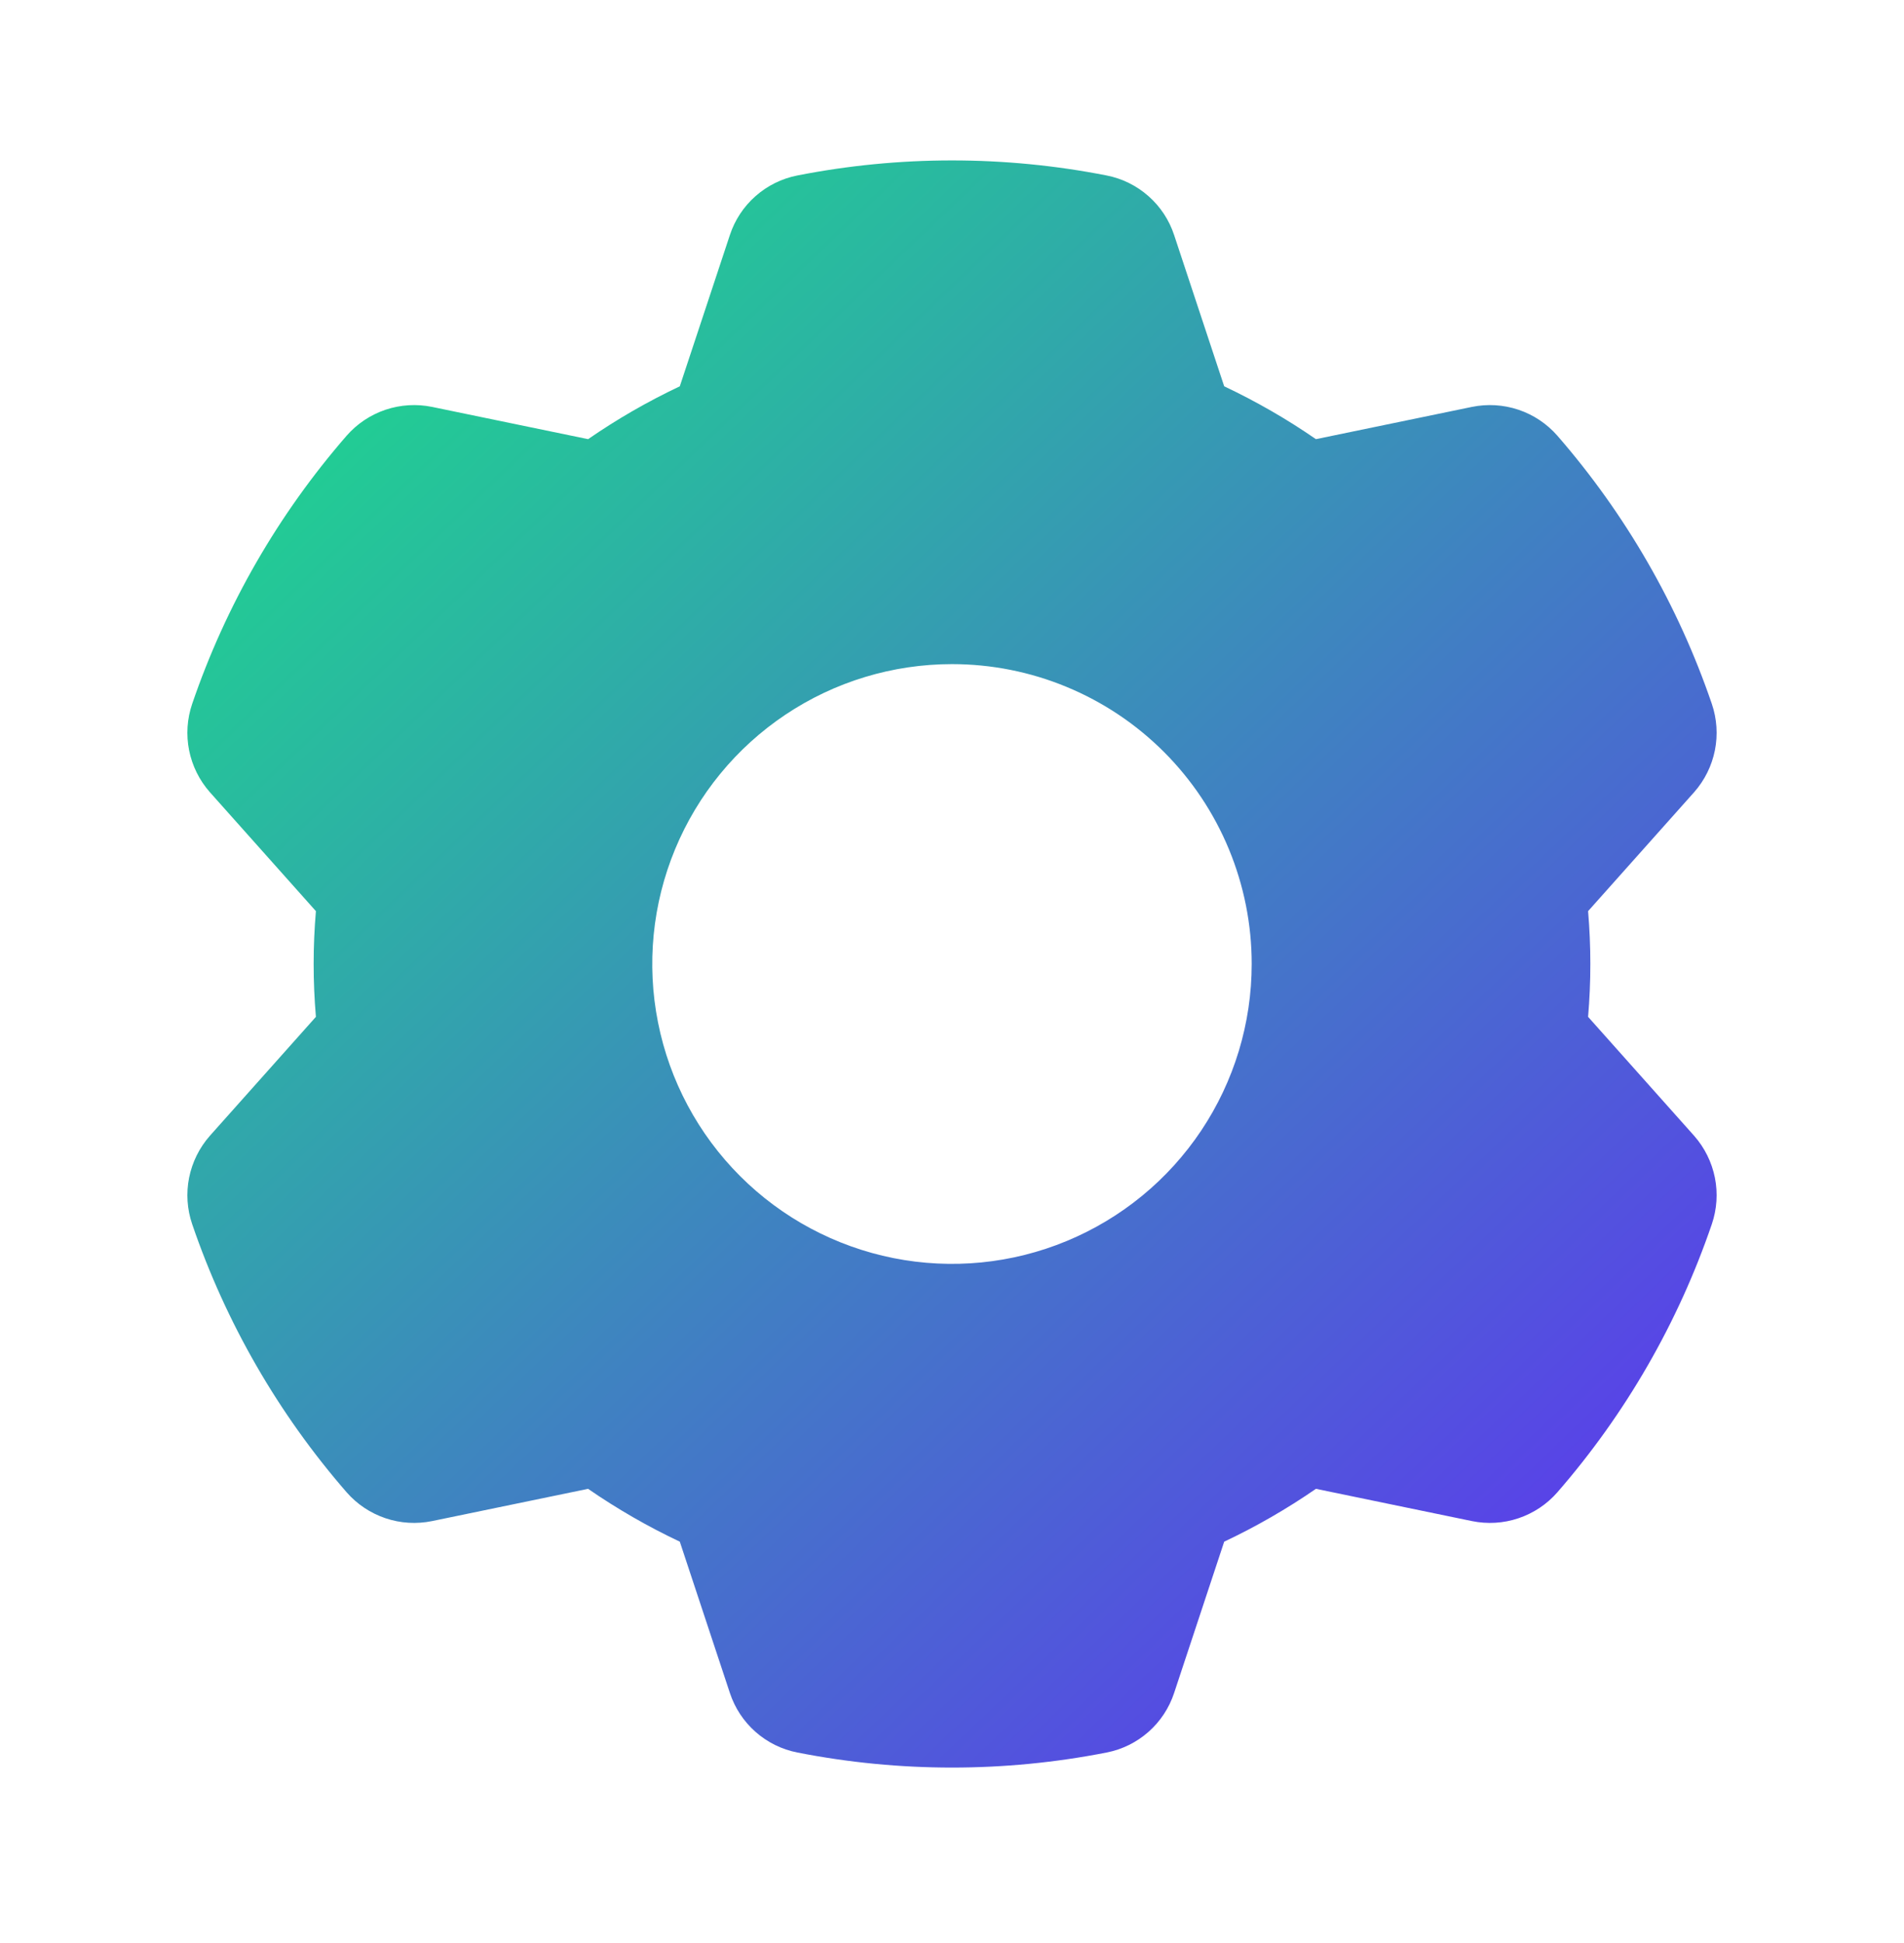 <svg width="50" height="51" viewBox="0 0 50 51" fill="none" xmlns="http://www.w3.org/2000/svg">
<path fill-rule="evenodd" clip-rule="evenodd" d="M30.833 6.169C30.703 5.775 30.471 5.422 30.159 5.148C29.848 4.873 29.47 4.686 29.062 4.606C26.38 4.079 23.62 4.079 20.938 4.606C20.53 4.686 20.152 4.873 19.841 5.148C19.529 5.422 19.297 5.775 19.167 6.169L17.852 10.14C17.013 10.536 16.207 11 15.444 11.527L11.349 10.681C10.941 10.597 10.518 10.623 10.124 10.755C9.729 10.888 9.377 11.123 9.103 11.436C7.309 13.498 5.931 15.887 5.047 18.474C4.913 18.866 4.885 19.288 4.966 19.695C5.048 20.102 5.235 20.48 5.509 20.791L8.296 23.916C8.217 24.839 8.217 25.767 8.296 26.69L5.509 29.815C5.235 30.126 5.048 30.505 4.966 30.912C4.885 31.319 4.913 31.74 5.047 32.133C5.931 34.719 7.309 37.109 9.103 39.17C9.377 39.484 9.729 39.718 10.124 39.851C10.518 39.984 10.941 40.009 11.349 39.925L15.443 39.079C16.207 39.606 17.013 40.07 17.852 40.466L19.167 44.437C19.297 44.831 19.529 45.184 19.841 45.459C20.152 45.733 20.53 45.92 20.938 46C23.62 46.527 26.38 46.527 29.062 46C29.47 45.92 29.848 45.733 30.159 45.459C30.471 45.184 30.703 44.831 30.833 44.437L32.148 40.466C32.987 40.07 33.793 39.606 34.557 39.079L38.651 39.925C39.059 40.009 39.482 39.984 39.876 39.851C40.271 39.718 40.623 39.484 40.897 39.17C42.691 37.109 44.069 34.719 44.953 32.133C45.087 31.74 45.115 31.319 45.034 30.912C44.952 30.505 44.765 30.126 44.491 29.815L41.704 26.69C41.783 25.767 41.783 24.839 41.704 23.916L44.491 20.791C44.765 20.48 44.952 20.102 45.034 19.695C45.115 19.288 45.087 18.866 44.953 18.474C44.069 15.887 42.691 13.498 40.897 11.436C40.623 11.123 40.271 10.888 39.876 10.755C39.482 10.623 39.059 10.597 38.651 10.681L34.557 11.527C33.793 11 32.987 10.536 32.148 10.14L30.833 6.169ZM25 17.432C23.443 17.432 21.921 17.893 20.627 18.758C19.333 19.623 18.324 20.852 17.728 22.291C17.132 23.729 16.976 25.311 17.28 26.838C17.583 28.365 18.333 29.768 19.434 30.869C20.534 31.969 21.937 32.719 23.464 33.023C24.991 33.327 26.573 33.171 28.011 32.575C29.45 31.979 30.679 30.971 31.544 29.676C32.409 28.382 32.87 26.86 32.87 25.303C32.871 24.27 32.667 23.246 32.272 22.291C31.877 21.336 31.297 20.468 30.566 19.737C29.835 19.006 28.967 18.426 28.012 18.031C27.057 17.635 26.034 17.432 25 17.432Z" fill="url(#paint0_linear_104_7943)"/>
<defs>
<linearGradient id="paint0_linear_104_7943" x1="9.242" y1="6.069" x2="49.326" y2="47.984" gradientUnits="userSpaceOnUse">
<stop offset="2.2362e-07" stop-color="#1DD88D"/>
<stop offset="1" stop-color="#681CFF"/>
</linearGradient>
</defs>
</svg>
